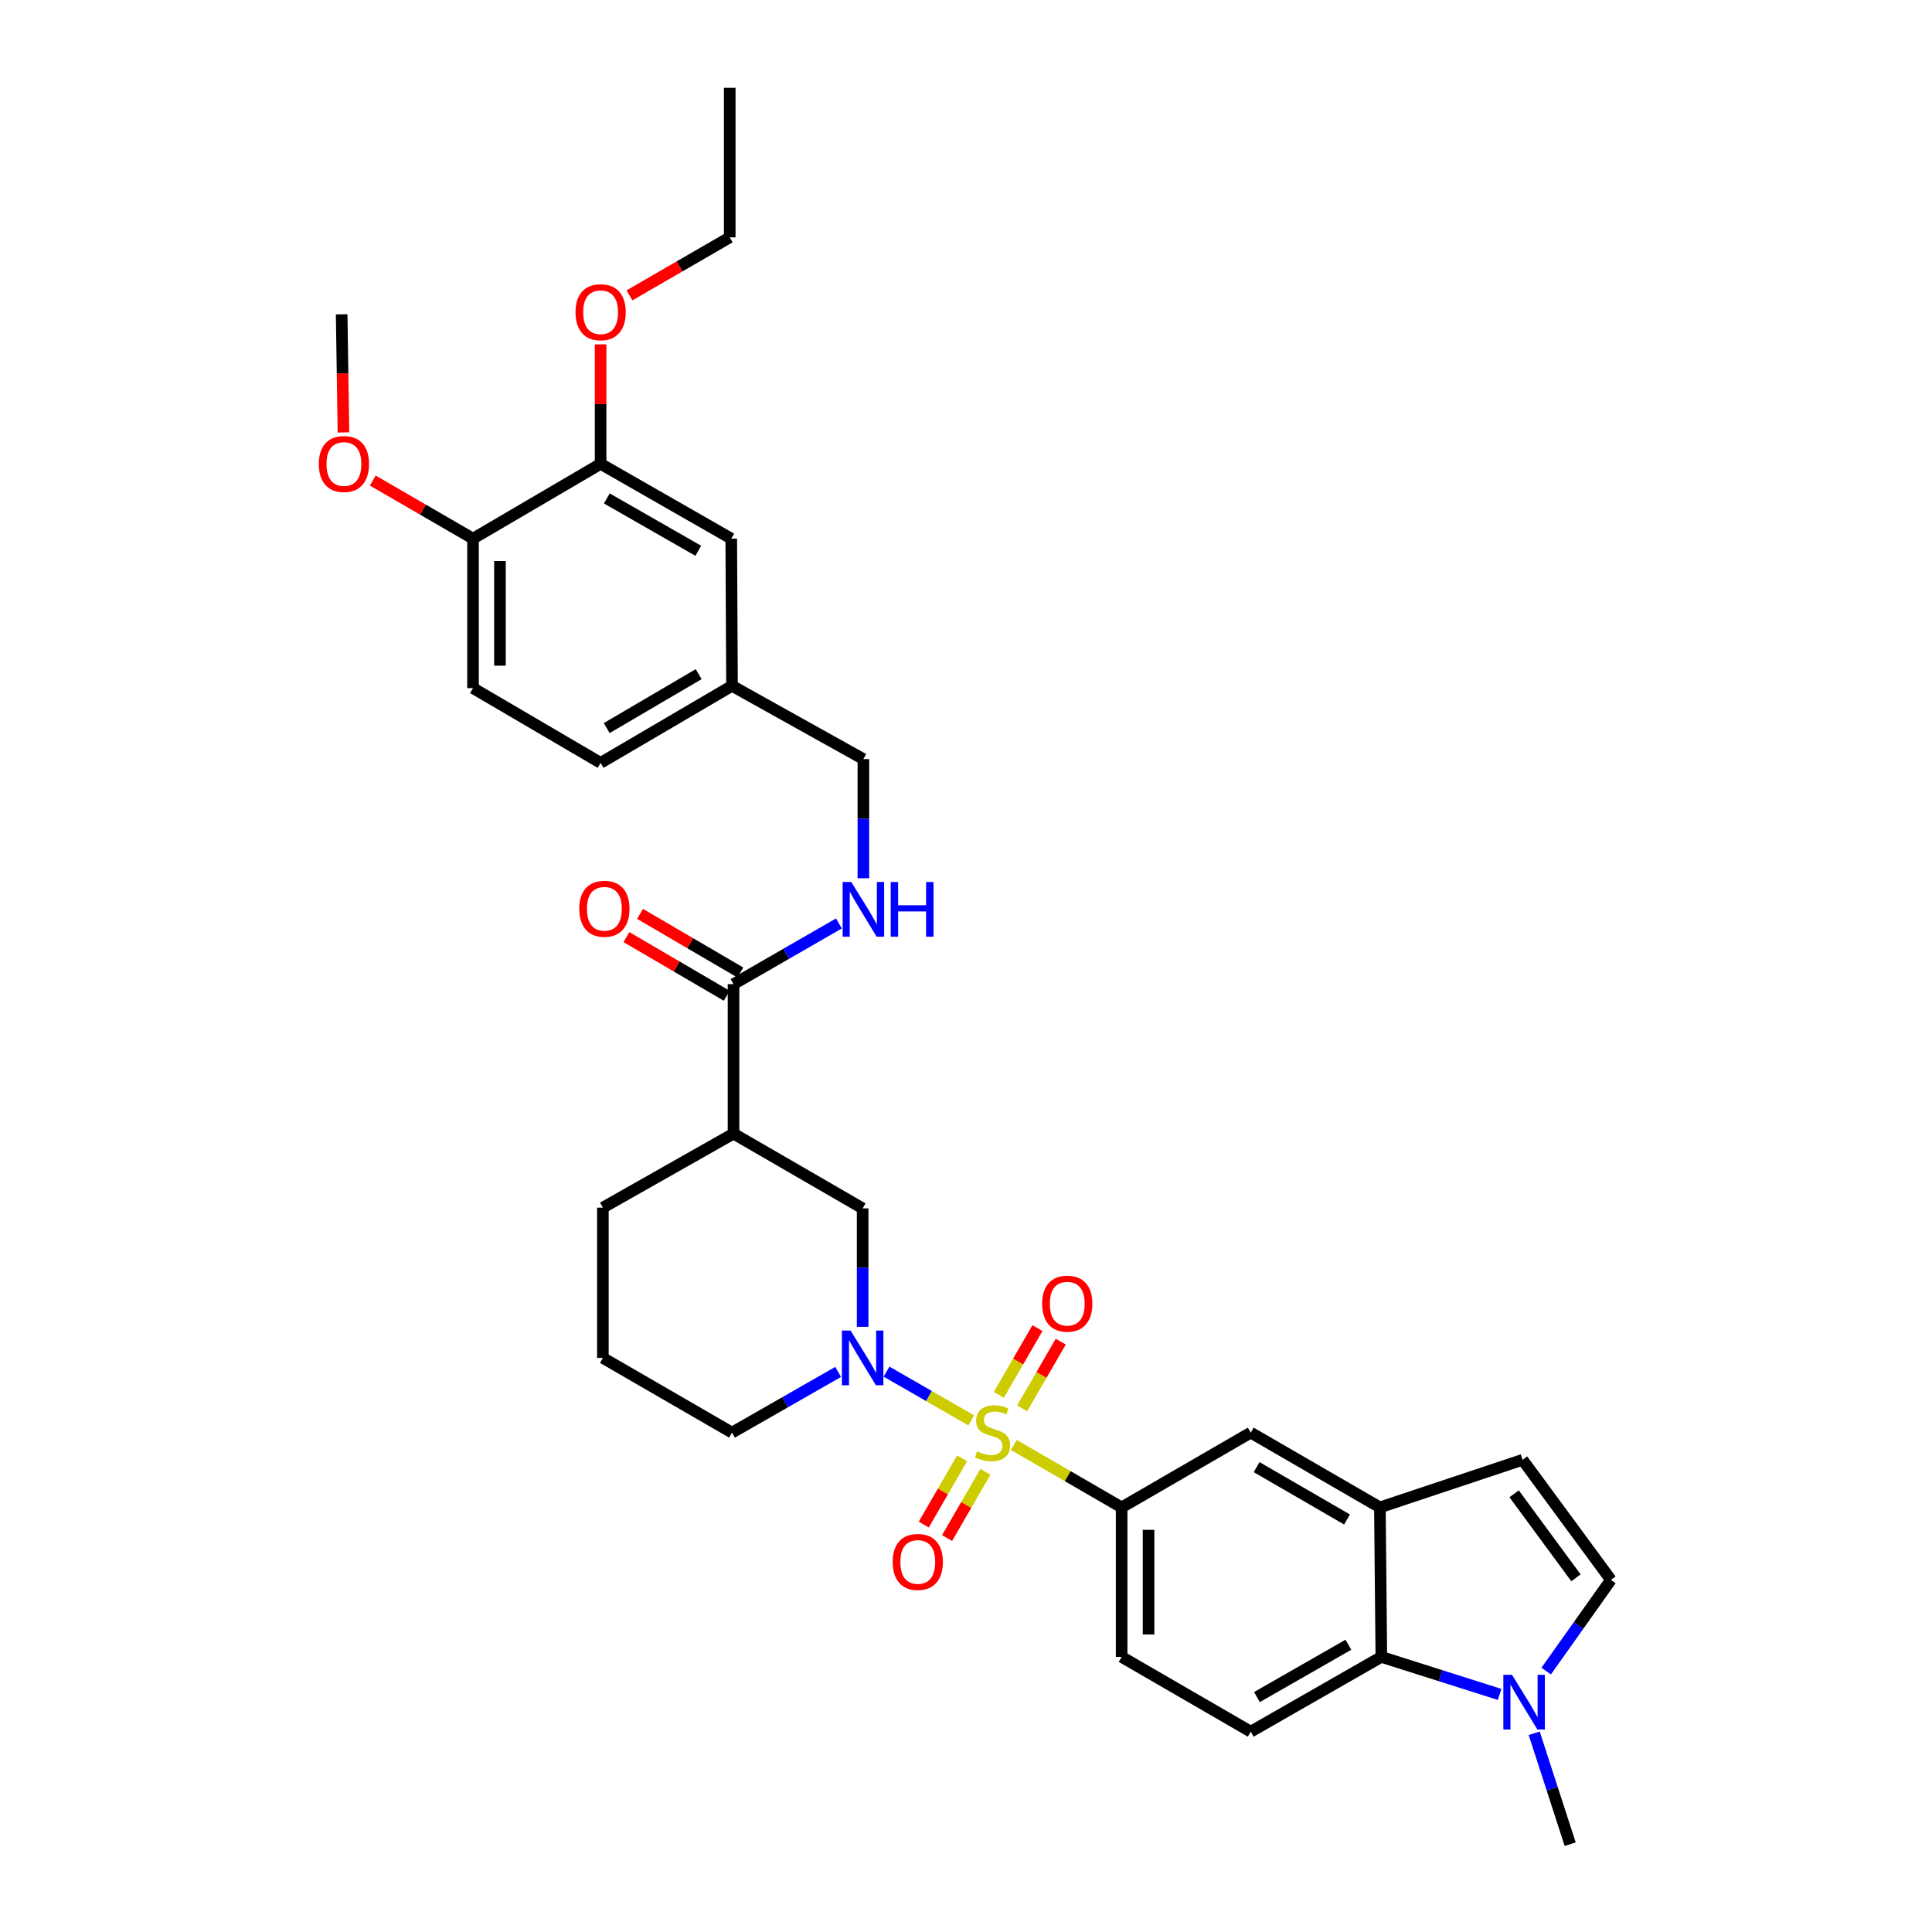 <?xml version='1.0' encoding='iso-8859-1'?>
<svg version='1.1' baseProfile='full'
              xmlns='http://www.w3.org/2000/svg'
                      xmlns:rdkit='http://www.rdkit.org/xml'
                      xmlns:xlink='http://www.w3.org/1999/xlink'
                  xml:space='preserve'
width='1000px' height='1000px' viewBox='0 0 1000 1000'>
<!-- END OF HEADER -->
<rect style='opacity:1.0;fill:#FFFFFF;stroke:none' width='1000' height='1000' x='0' y='0'> </rect>
<path class='bond-0' d='M 502.716,735.181 L 480.791,722.571' style='fill:none;fill-rule:evenodd;stroke:#CCCC00;stroke-width:6px;stroke-linecap:butt;stroke-linejoin:miter;stroke-opacity:1' />
<path class='bond-0' d='M 480.791,722.571 L 458.866,709.96' style='fill:none;fill-rule:evenodd;stroke:#0000FF;stroke-width:6px;stroke-linecap:butt;stroke-linejoin:miter;stroke-opacity:1' />
<path class='bond-1' d='M 524.745,747.897 L 552.65,764.061' style='fill:none;fill-rule:evenodd;stroke:#CCCC00;stroke-width:6px;stroke-linecap:butt;stroke-linejoin:miter;stroke-opacity:1' />
<path class='bond-1' d='M 552.65,764.061 L 580.554,780.225' style='fill:none;fill-rule:evenodd;stroke:#000000;stroke-width:6px;stroke-linecap:butt;stroke-linejoin:miter;stroke-opacity:1' />
<path class='bond-11' d='M 497.973,754.839 L 488.054,771.979' style='fill:none;fill-rule:evenodd;stroke:#CCCC00;stroke-width:6px;stroke-linecap:butt;stroke-linejoin:miter;stroke-opacity:1' />
<path class='bond-11' d='M 488.054,771.979 L 478.135,789.12' style='fill:none;fill-rule:evenodd;stroke:#FF0000;stroke-width:6px;stroke-linecap:butt;stroke-linejoin:miter;stroke-opacity:1' />
<path class='bond-11' d='M 510.039,761.821 L 500.119,778.962' style='fill:none;fill-rule:evenodd;stroke:#CCCC00;stroke-width:6px;stroke-linecap:butt;stroke-linejoin:miter;stroke-opacity:1' />
<path class='bond-11' d='M 500.119,778.962 L 490.2,796.102' style='fill:none;fill-rule:evenodd;stroke:#FF0000;stroke-width:6px;stroke-linecap:butt;stroke-linejoin:miter;stroke-opacity:1' />
<path class='bond-12' d='M 529.057,728.96 L 539.054,711.689' style='fill:none;fill-rule:evenodd;stroke:#CCCC00;stroke-width:6px;stroke-linecap:butt;stroke-linejoin:miter;stroke-opacity:1' />
<path class='bond-12' d='M 539.054,711.689 L 549.051,694.418' style='fill:none;fill-rule:evenodd;stroke:#FF0000;stroke-width:6px;stroke-linecap:butt;stroke-linejoin:miter;stroke-opacity:1' />
<path class='bond-12' d='M 516.993,721.977 L 526.989,704.706' style='fill:none;fill-rule:evenodd;stroke:#CCCC00;stroke-width:6px;stroke-linecap:butt;stroke-linejoin:miter;stroke-opacity:1' />
<path class='bond-12' d='M 526.989,704.706 L 536.986,687.434' style='fill:none;fill-rule:evenodd;stroke:#FF0000;stroke-width:6px;stroke-linecap:butt;stroke-linejoin:miter;stroke-opacity:1' />
<path class='bond-7' d='M 446.505,686.756 L 446.505,656.104' style='fill:none;fill-rule:evenodd;stroke:#0000FF;stroke-width:6px;stroke-linecap:butt;stroke-linejoin:miter;stroke-opacity:1' />
<path class='bond-7' d='M 446.505,656.104 L 446.505,625.452' style='fill:none;fill-rule:evenodd;stroke:#000000;stroke-width:6px;stroke-linecap:butt;stroke-linejoin:miter;stroke-opacity:1' />
<path class='bond-23' d='M 433.818,710.106 L 406.353,725.812' style='fill:none;fill-rule:evenodd;stroke:#0000FF;stroke-width:6px;stroke-linecap:butt;stroke-linejoin:miter;stroke-opacity:1' />
<path class='bond-23' d='M 406.353,725.812 L 378.888,741.519' style='fill:none;fill-rule:evenodd;stroke:#000000;stroke-width:6px;stroke-linecap:butt;stroke-linejoin:miter;stroke-opacity:1' />
<path class='bond-10' d='M 580.554,780.225 L 647.381,741.519' style='fill:none;fill-rule:evenodd;stroke:#000000;stroke-width:6px;stroke-linecap:butt;stroke-linejoin:miter;stroke-opacity:1' />
<path class='bond-16' d='M 580.554,780.225 L 580.554,857.608' style='fill:none;fill-rule:evenodd;stroke:#000000;stroke-width:6px;stroke-linecap:butt;stroke-linejoin:miter;stroke-opacity:1' />
<path class='bond-16' d='M 594.494,791.833 L 594.494,846.001' style='fill:none;fill-rule:evenodd;stroke:#000000;stroke-width:6px;stroke-linecap:butt;stroke-linejoin:miter;stroke-opacity:1' />
<path class='bond-2' d='M 776.194,877.028 L 745.588,867.318' style='fill:none;fill-rule:evenodd;stroke:#0000FF;stroke-width:6px;stroke-linecap:butt;stroke-linejoin:miter;stroke-opacity:1' />
<path class='bond-2' d='M 745.588,867.318 L 714.982,857.608' style='fill:none;fill-rule:evenodd;stroke:#000000;stroke-width:6px;stroke-linecap:butt;stroke-linejoin:miter;stroke-opacity:1' />
<path class='bond-28' d='M 794.095,897.142 L 803.41,925.844' style='fill:none;fill-rule:evenodd;stroke:#0000FF;stroke-width:6px;stroke-linecap:butt;stroke-linejoin:miter;stroke-opacity:1' />
<path class='bond-28' d='M 803.41,925.844 L 812.725,954.545' style='fill:none;fill-rule:evenodd;stroke:#000000;stroke-width:6px;stroke-linecap:butt;stroke-linejoin:miter;stroke-opacity:1' />
<path class='bond-35' d='M 800.299,864.95 L 817.052,841.345' style='fill:none;fill-rule:evenodd;stroke:#0000FF;stroke-width:6px;stroke-linecap:butt;stroke-linejoin:miter;stroke-opacity:1' />
<path class='bond-35' d='M 817.052,841.345 L 833.806,817.74' style='fill:none;fill-rule:evenodd;stroke:#000000;stroke-width:6px;stroke-linecap:butt;stroke-linejoin:miter;stroke-opacity:1' />
<path class='bond-3' d='M 379.671,586.761 L 446.505,625.452' style='fill:none;fill-rule:evenodd;stroke:#000000;stroke-width:6px;stroke-linecap:butt;stroke-linejoin:miter;stroke-opacity:1' />
<path class='bond-6' d='M 379.671,586.761 L 379.671,509.386' style='fill:none;fill-rule:evenodd;stroke:#000000;stroke-width:6px;stroke-linecap:butt;stroke-linejoin:miter;stroke-opacity:1' />
<path class='bond-34' d='M 379.671,586.761 L 312.046,625.073' style='fill:none;fill-rule:evenodd;stroke:#000000;stroke-width:6px;stroke-linecap:butt;stroke-linejoin:miter;stroke-opacity:1' />
<path class='bond-4' d='M 714.231,780.225 L 647.381,741.519' style='fill:none;fill-rule:evenodd;stroke:#000000;stroke-width:6px;stroke-linecap:butt;stroke-linejoin:miter;stroke-opacity:1' />
<path class='bond-4' d='M 697.219,786.483 L 650.423,759.388' style='fill:none;fill-rule:evenodd;stroke:#000000;stroke-width:6px;stroke-linecap:butt;stroke-linejoin:miter;stroke-opacity:1' />
<path class='bond-9' d='M 714.231,780.225 L 788.075,755.606' style='fill:none;fill-rule:evenodd;stroke:#000000;stroke-width:6px;stroke-linecap:butt;stroke-linejoin:miter;stroke-opacity:1' />
<path class='bond-33' d='M 714.231,780.225 L 714.982,857.608' style='fill:none;fill-rule:evenodd;stroke:#000000;stroke-width:6px;stroke-linecap:butt;stroke-linejoin:miter;stroke-opacity:1' />
<path class='bond-5' d='M 714.982,857.608 L 647.381,896.307' style='fill:none;fill-rule:evenodd;stroke:#000000;stroke-width:6px;stroke-linecap:butt;stroke-linejoin:miter;stroke-opacity:1' />
<path class='bond-5' d='M 697.917,851.315 L 650.596,878.404' style='fill:none;fill-rule:evenodd;stroke:#000000;stroke-width:6px;stroke-linecap:butt;stroke-linejoin:miter;stroke-opacity:1' />
<path class='bond-13' d='M 379.671,509.386 L 406.938,493.684' style='fill:none;fill-rule:evenodd;stroke:#000000;stroke-width:6px;stroke-linecap:butt;stroke-linejoin:miter;stroke-opacity:1' />
<path class='bond-13' d='M 406.938,493.684 L 434.206,477.981' style='fill:none;fill-rule:evenodd;stroke:#0000FF;stroke-width:6px;stroke-linecap:butt;stroke-linejoin:miter;stroke-opacity:1' />
<path class='bond-18' d='M 383.189,503.369 L 357.236,488.193' style='fill:none;fill-rule:evenodd;stroke:#000000;stroke-width:6px;stroke-linecap:butt;stroke-linejoin:miter;stroke-opacity:1' />
<path class='bond-18' d='M 357.236,488.193 L 331.282,473.017' style='fill:none;fill-rule:evenodd;stroke:#FF0000;stroke-width:6px;stroke-linecap:butt;stroke-linejoin:miter;stroke-opacity:1' />
<path class='bond-18' d='M 376.152,515.403 L 350.199,500.227' style='fill:none;fill-rule:evenodd;stroke:#000000;stroke-width:6px;stroke-linecap:butt;stroke-linejoin:miter;stroke-opacity:1' />
<path class='bond-18' d='M 350.199,500.227 L 324.246,485.051' style='fill:none;fill-rule:evenodd;stroke:#FF0000;stroke-width:6px;stroke-linecap:butt;stroke-linejoin:miter;stroke-opacity:1' />
<path class='bond-8' d='M 833.806,817.74 L 788.075,755.606' style='fill:none;fill-rule:evenodd;stroke:#000000;stroke-width:6px;stroke-linecap:butt;stroke-linejoin:miter;stroke-opacity:1' />
<path class='bond-8' d='M 815.719,816.683 L 783.707,773.189' style='fill:none;fill-rule:evenodd;stroke:#000000;stroke-width:6px;stroke-linecap:butt;stroke-linejoin:miter;stroke-opacity:1' />
<path class='bond-22' d='M 446.885,454.575 L 446.885,423.742' style='fill:none;fill-rule:evenodd;stroke:#0000FF;stroke-width:6px;stroke-linecap:butt;stroke-linejoin:miter;stroke-opacity:1' />
<path class='bond-22' d='M 446.885,423.742 L 446.885,392.91' style='fill:none;fill-rule:evenodd;stroke:#000000;stroke-width:6px;stroke-linecap:butt;stroke-linejoin:miter;stroke-opacity:1' />
<path class='bond-14' d='M 647.381,896.307 L 580.554,857.608' style='fill:none;fill-rule:evenodd;stroke:#000000;stroke-width:6px;stroke-linecap:butt;stroke-linejoin:miter;stroke-opacity:1' />
<path class='bond-15' d='M 310.877,240.088 L 378.493,278.795' style='fill:none;fill-rule:evenodd;stroke:#000000;stroke-width:6px;stroke-linecap:butt;stroke-linejoin:miter;stroke-opacity:1' />
<path class='bond-15' d='M 314.094,257.992 L 361.425,285.087' style='fill:none;fill-rule:evenodd;stroke:#000000;stroke-width:6px;stroke-linecap:butt;stroke-linejoin:miter;stroke-opacity:1' />
<path class='bond-25' d='M 310.877,240.088 L 310.877,209.167' style='fill:none;fill-rule:evenodd;stroke:#000000;stroke-width:6px;stroke-linecap:butt;stroke-linejoin:miter;stroke-opacity:1' />
<path class='bond-25' d='M 310.877,209.167 L 310.877,178.245' style='fill:none;fill-rule:evenodd;stroke:#FF0000;stroke-width:6px;stroke-linecap:butt;stroke-linejoin:miter;stroke-opacity:1' />
<path class='bond-36' d='M 310.877,240.088 L 244.832,278.795' style='fill:none;fill-rule:evenodd;stroke:#000000;stroke-width:6px;stroke-linecap:butt;stroke-linejoin:miter;stroke-opacity:1' />
<path class='bond-17' d='M 244.832,278.795 L 244.832,356.162' style='fill:none;fill-rule:evenodd;stroke:#000000;stroke-width:6px;stroke-linecap:butt;stroke-linejoin:miter;stroke-opacity:1' />
<path class='bond-17' d='M 258.772,290.4 L 258.772,344.557' style='fill:none;fill-rule:evenodd;stroke:#000000;stroke-width:6px;stroke-linecap:butt;stroke-linejoin:miter;stroke-opacity:1' />
<path class='bond-27' d='M 244.832,278.795 L 218.887,263.766' style='fill:none;fill-rule:evenodd;stroke:#000000;stroke-width:6px;stroke-linecap:butt;stroke-linejoin:miter;stroke-opacity:1' />
<path class='bond-27' d='M 218.887,263.766 L 192.943,248.737' style='fill:none;fill-rule:evenodd;stroke:#FF0000;stroke-width:6px;stroke-linecap:butt;stroke-linejoin:miter;stroke-opacity:1' />
<path class='bond-19' d='M 378.493,278.795 L 378.888,354.985' style='fill:none;fill-rule:evenodd;stroke:#000000;stroke-width:6px;stroke-linecap:butt;stroke-linejoin:miter;stroke-opacity:1' />
<path class='bond-20' d='M 244.832,356.162 L 310.877,394.861' style='fill:none;fill-rule:evenodd;stroke:#000000;stroke-width:6px;stroke-linecap:butt;stroke-linejoin:miter;stroke-opacity:1' />
<path class='bond-21' d='M 378.888,354.985 L 446.885,392.91' style='fill:none;fill-rule:evenodd;stroke:#000000;stroke-width:6px;stroke-linecap:butt;stroke-linejoin:miter;stroke-opacity:1' />
<path class='bond-24' d='M 378.888,354.985 L 310.877,394.861' style='fill:none;fill-rule:evenodd;stroke:#000000;stroke-width:6px;stroke-linecap:butt;stroke-linejoin:miter;stroke-opacity:1' />
<path class='bond-24' d='M 361.636,348.941 L 314.028,376.854' style='fill:none;fill-rule:evenodd;stroke:#000000;stroke-width:6px;stroke-linecap:butt;stroke-linejoin:miter;stroke-opacity:1' />
<path class='bond-29' d='M 378.888,741.519 L 312.046,702.851' style='fill:none;fill-rule:evenodd;stroke:#000000;stroke-width:6px;stroke-linecap:butt;stroke-linejoin:miter;stroke-opacity:1' />
<path class='bond-30' d='M 325.807,152.884 L 351.759,137.872' style='fill:none;fill-rule:evenodd;stroke:#FF0000;stroke-width:6px;stroke-linecap:butt;stroke-linejoin:miter;stroke-opacity:1' />
<path class='bond-30' d='M 351.759,137.872 L 377.711,122.86' style='fill:none;fill-rule:evenodd;stroke:#000000;stroke-width:6px;stroke-linecap:butt;stroke-linejoin:miter;stroke-opacity:1' />
<path class='bond-26' d='M 312.046,625.073 L 312.046,702.851' style='fill:none;fill-rule:evenodd;stroke:#000000;stroke-width:6px;stroke-linecap:butt;stroke-linejoin:miter;stroke-opacity:1' />
<path class='bond-31' d='M 177.767,223.833 L 177.305,193.266' style='fill:none;fill-rule:evenodd;stroke:#FF0000;stroke-width:6px;stroke-linecap:butt;stroke-linejoin:miter;stroke-opacity:1' />
<path class='bond-31' d='M 177.305,193.266 L 176.843,162.698' style='fill:none;fill-rule:evenodd;stroke:#000000;stroke-width:6px;stroke-linecap:butt;stroke-linejoin:miter;stroke-opacity:1' />
<path class='bond-32' d='M 377.711,122.86 L 377.711,45.455' style='fill:none;fill-rule:evenodd;stroke:#000000;stroke-width:6px;stroke-linecap:butt;stroke-linejoin:miter;stroke-opacity:1' />
<path  class='atom-0' d='M 505.735 751.239
Q 506.055 751.359, 507.375 751.919
Q 508.695 752.479, 510.135 752.839
Q 511.615 753.159, 513.055 753.159
Q 515.735 753.159, 517.295 751.879
Q 518.855 750.559, 518.855 748.279
Q 518.855 746.719, 518.055 745.759
Q 517.295 744.799, 516.095 744.279
Q 514.895 743.759, 512.895 743.159
Q 510.375 742.399, 508.855 741.679
Q 507.375 740.959, 506.295 739.439
Q 505.255 737.919, 505.255 735.359
Q 505.255 731.799, 507.655 729.599
Q 510.095 727.399, 514.895 727.399
Q 518.175 727.399, 521.895 728.959
L 520.975 732.039
Q 517.575 730.639, 515.015 730.639
Q 512.255 730.639, 510.735 731.799
Q 509.215 732.919, 509.255 734.879
Q 509.255 736.399, 510.015 737.319
Q 510.815 738.239, 511.935 738.759
Q 513.095 739.279, 515.015 739.879
Q 517.575 740.679, 519.095 741.479
Q 520.615 742.279, 521.695 743.919
Q 522.815 745.519, 522.815 748.279
Q 522.815 752.199, 520.175 754.319
Q 517.575 756.399, 513.215 756.399
Q 510.695 756.399, 508.775 755.839
Q 506.895 755.319, 504.655 754.399
L 505.735 751.239
' fill='#CCCC00'/>
<path  class='atom-1' d='M 440.245 688.691
L 449.525 703.691
Q 450.445 705.171, 451.925 707.851
Q 453.405 710.531, 453.485 710.691
L 453.485 688.691
L 457.245 688.691
L 457.245 717.011
L 453.365 717.011
L 443.405 700.611
Q 442.245 698.691, 441.005 696.491
Q 439.805 694.291, 439.445 693.611
L 439.445 717.011
L 435.765 717.011
L 435.765 688.691
L 440.245 688.691
' fill='#0000FF'/>
<path  class='atom-3' d='M 782.612 866.891
L 791.892 881.891
Q 792.812 883.371, 794.292 886.051
Q 795.772 888.731, 795.852 888.891
L 795.852 866.891
L 799.612 866.891
L 799.612 895.211
L 795.732 895.211
L 785.772 878.811
Q 784.612 876.891, 783.372 874.691
Q 782.172 872.491, 781.812 871.811
L 781.812 895.211
L 778.132 895.211
L 778.132 866.891
L 782.612 866.891
' fill='#0000FF'/>
<path  class='atom-12' d='M 462.044 808.457
Q 462.044 801.657, 465.404 797.857
Q 468.764 794.057, 475.044 794.057
Q 481.324 794.057, 484.684 797.857
Q 488.044 801.657, 488.044 808.457
Q 488.044 815.337, 484.644 819.257
Q 481.244 823.137, 475.044 823.137
Q 468.804 823.137, 465.404 819.257
Q 462.044 815.377, 462.044 808.457
M 475.044 819.937
Q 479.364 819.937, 481.684 817.057
Q 484.044 814.137, 484.044 808.457
Q 484.044 802.897, 481.684 800.097
Q 479.364 797.257, 475.044 797.257
Q 470.724 797.257, 468.364 800.057
Q 466.044 802.857, 466.044 808.457
Q 466.044 814.177, 468.364 817.057
Q 470.724 819.937, 475.044 819.937
' fill='#FF0000'/>
<path  class='atom-13' d='M 539.411 674.779
Q 539.411 667.979, 542.771 664.179
Q 546.131 660.379, 552.411 660.379
Q 558.691 660.379, 562.051 664.179
Q 565.411 667.979, 565.411 674.779
Q 565.411 681.659, 562.011 685.579
Q 558.611 689.459, 552.411 689.459
Q 546.171 689.459, 542.771 685.579
Q 539.411 681.699, 539.411 674.779
M 552.411 686.259
Q 556.731 686.259, 559.051 683.379
Q 561.411 680.459, 561.411 674.779
Q 561.411 669.219, 559.051 666.419
Q 556.731 663.579, 552.411 663.579
Q 548.091 663.579, 545.731 666.379
Q 543.411 669.179, 543.411 674.779
Q 543.411 680.499, 545.731 683.379
Q 548.091 686.259, 552.411 686.259
' fill='#FF0000'/>
<path  class='atom-14' d='M 440.625 456.519
L 449.905 471.519
Q 450.825 472.999, 452.305 475.679
Q 453.785 478.359, 453.865 478.519
L 453.865 456.519
L 457.625 456.519
L 457.625 484.839
L 453.745 484.839
L 443.785 468.439
Q 442.625 466.519, 441.385 464.319
Q 440.185 462.119, 439.825 461.439
L 439.825 484.839
L 436.145 484.839
L 436.145 456.519
L 440.625 456.519
' fill='#0000FF'/>
<path  class='atom-14' d='M 461.025 456.519
L 464.865 456.519
L 464.865 468.559
L 479.345 468.559
L 479.345 456.519
L 483.185 456.519
L 483.185 484.839
L 479.345 484.839
L 479.345 471.759
L 464.865 471.759
L 464.865 484.839
L 461.025 484.839
L 461.025 456.519
' fill='#0000FF'/>
<path  class='atom-19' d='M 299.828 470.38
Q 299.828 463.58, 303.188 459.78
Q 306.548 455.98, 312.828 455.98
Q 319.108 455.98, 322.468 459.78
Q 325.828 463.58, 325.828 470.38
Q 325.828 477.26, 322.428 481.18
Q 319.028 485.06, 312.828 485.06
Q 306.588 485.06, 303.188 481.18
Q 299.828 477.3, 299.828 470.38
M 312.828 481.86
Q 317.148 481.86, 319.468 478.98
Q 321.828 476.06, 321.828 470.38
Q 321.828 464.82, 319.468 462.02
Q 317.148 459.18, 312.828 459.18
Q 308.508 459.18, 306.148 461.98
Q 303.828 464.78, 303.828 470.38
Q 303.828 476.1, 306.148 478.98
Q 308.508 481.86, 312.828 481.86
' fill='#FF0000'/>
<path  class='atom-26' d='M 297.877 161.601
Q 297.877 154.801, 301.237 151.001
Q 304.597 147.201, 310.877 147.201
Q 317.157 147.201, 320.517 151.001
Q 323.877 154.801, 323.877 161.601
Q 323.877 168.481, 320.477 172.401
Q 317.077 176.281, 310.877 176.281
Q 304.637 176.281, 301.237 172.401
Q 297.877 168.521, 297.877 161.601
M 310.877 173.081
Q 315.197 173.081, 317.517 170.201
Q 319.877 167.281, 319.877 161.601
Q 319.877 156.041, 317.517 153.241
Q 315.197 150.401, 310.877 150.401
Q 306.557 150.401, 304.197 153.201
Q 301.877 156.001, 301.877 161.601
Q 301.877 167.321, 304.197 170.201
Q 306.557 173.081, 310.877 173.081
' fill='#FF0000'/>
<path  class='atom-28' d='M 165.013 240.168
Q 165.013 233.368, 168.373 229.568
Q 171.733 225.768, 178.013 225.768
Q 184.293 225.768, 187.653 229.568
Q 191.013 233.368, 191.013 240.168
Q 191.013 247.048, 187.613 250.968
Q 184.213 254.848, 178.013 254.848
Q 171.773 254.848, 168.373 250.968
Q 165.013 247.088, 165.013 240.168
M 178.013 251.648
Q 182.333 251.648, 184.653 248.768
Q 187.013 245.848, 187.013 240.168
Q 187.013 234.608, 184.653 231.808
Q 182.333 228.968, 178.013 228.968
Q 173.693 228.968, 171.333 231.768
Q 169.013 234.568, 169.013 240.168
Q 169.013 245.888, 171.333 248.768
Q 173.693 251.648, 178.013 251.648
' fill='#FF0000'/>
</svg>

